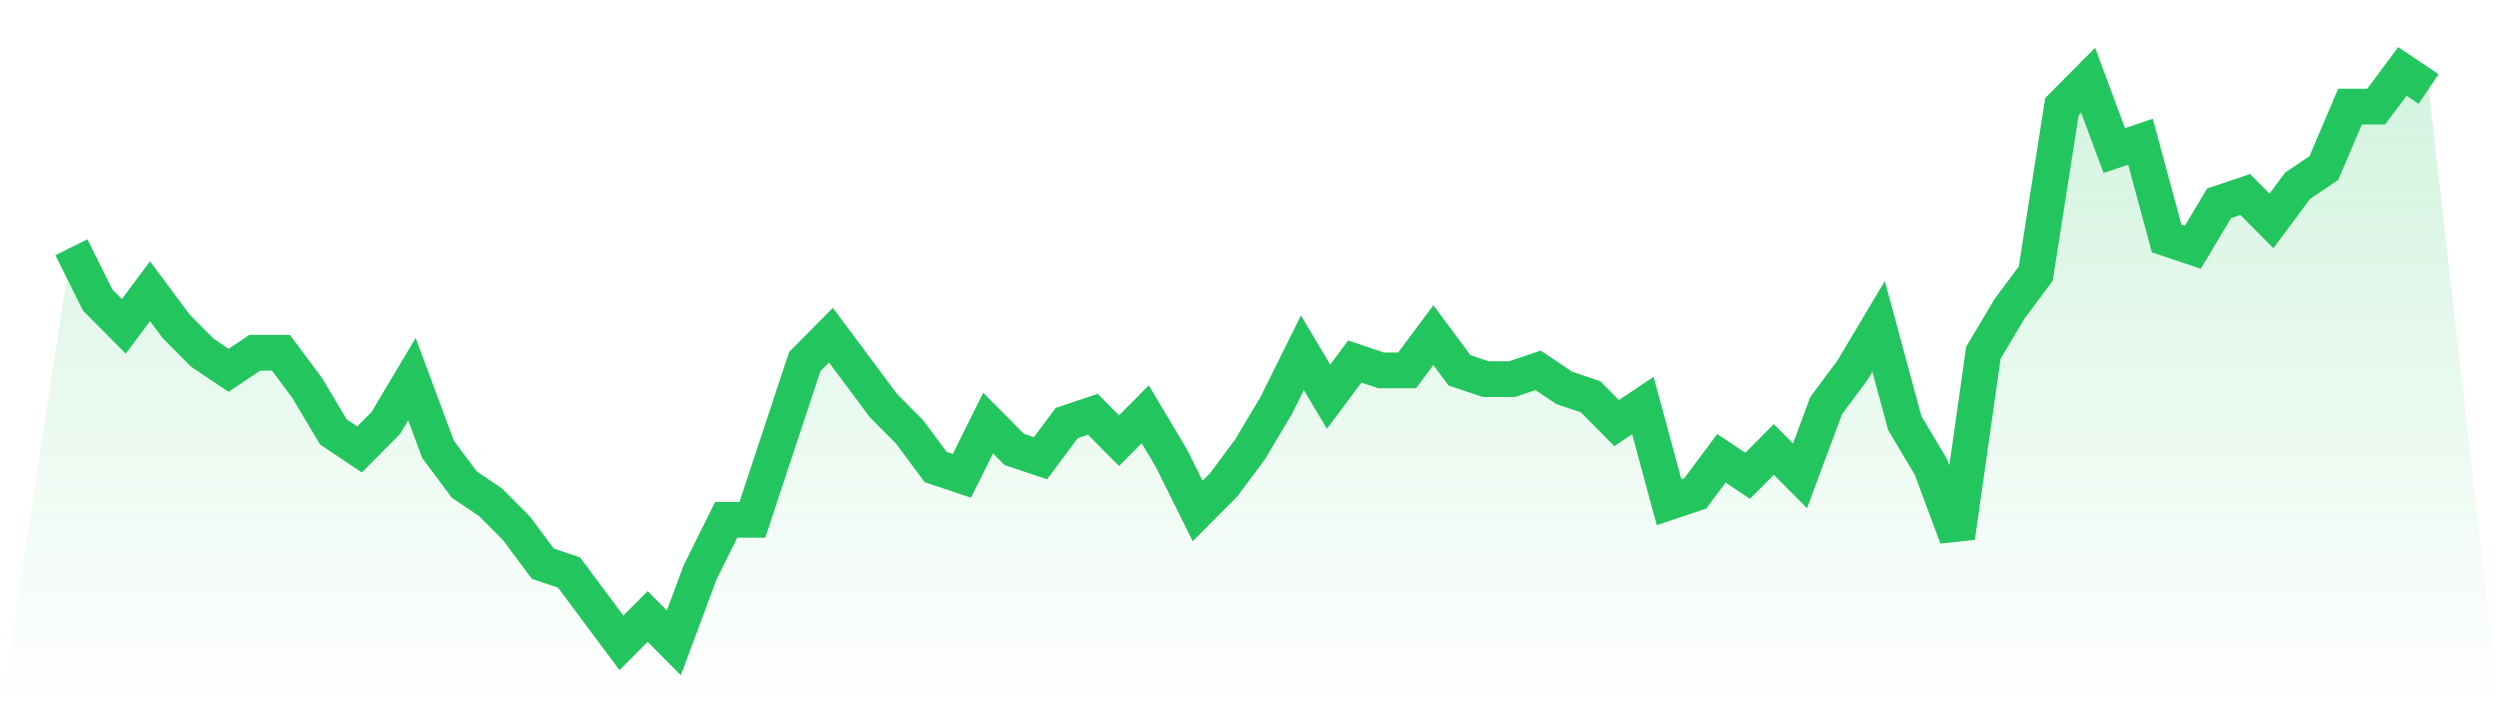 <svg viewBox="0 0 140 40" xmlns="http://www.w3.org/2000/svg">
<defs>
<linearGradient id="gradient" x1="0" x2="0" y1="0" y2="1">
<stop offset="0%" stop-color="#22c55e" stop-opacity="0.2"/>
<stop offset="100%" stop-color="#22c55e" stop-opacity="0"/>
</linearGradient>
</defs>
<path d="M4,13.846 L4,13.846 L5.467,16.8 L6.933,18.277 L8.4,16.308 L9.867,18.277 L11.333,19.754 L12.8,20.738 L14.267,19.754 L15.733,19.754 L17.2,21.723 L18.667,24.185 L20.133,25.169 L21.6,23.692 L23.067,21.231 L24.533,25.169 L26,27.138 L27.467,28.123 L28.933,29.6 L30.4,31.569 L31.867,32.062 L33.333,34.031 L34.8,36 L36.267,34.523 L37.733,36 L39.2,32.062 L40.667,29.108 L42.133,29.108 L43.6,24.677 L45.067,20.246 L46.533,18.769 L48,20.738 L49.467,22.708 L50.933,24.185 L52.4,26.154 L53.867,26.646 L55.333,23.692 L56.8,25.169 L58.267,25.662 L59.733,23.692 L61.2,23.2 L62.667,24.677 L64.133,23.2 L65.6,25.662 L67.067,28.615 L68.533,27.138 L70,25.169 L71.467,22.708 L72.933,19.754 L74.4,22.215 L75.867,20.246 L77.333,20.738 L78.8,20.738 L80.267,18.769 L81.733,20.738 L83.2,21.231 L84.667,21.231 L86.133,20.738 L87.6,21.723 L89.067,22.215 L90.533,23.692 L92,22.708 L93.467,28.123 L94.933,27.631 L96.4,25.662 L97.867,26.646 L99.333,25.169 L100.8,26.646 L102.267,22.708 L103.733,20.738 L105.2,18.277 L106.667,23.692 L108.133,26.154 L109.6,30.092 L111.067,19.754 L112.533,17.292 L114,15.323 L115.467,5.969 L116.933,4.492 L118.4,8.431 L119.867,7.938 L121.333,13.354 L122.8,13.846 L124.267,11.385 L125.733,10.892 L127.2,12.369 L128.667,10.4 L130.133,9.415 L131.6,5.969 L133.067,5.969 L134.533,4 L136,4.985 L140,40 L0,40 z" fill="url(#gradient)"/>
<path d="M4,13.846 L4,13.846 L5.467,16.8 L6.933,18.277 L8.4,16.308 L9.867,18.277 L11.333,19.754 L12.8,20.738 L14.267,19.754 L15.733,19.754 L17.2,21.723 L18.667,24.185 L20.133,25.169 L21.6,23.692 L23.067,21.231 L24.533,25.169 L26,27.138 L27.467,28.123 L28.933,29.6 L30.4,31.569 L31.867,32.062 L33.333,34.031 L34.8,36 L36.267,34.523 L37.733,36 L39.2,32.062 L40.667,29.108 L42.133,29.108 L43.6,24.677 L45.067,20.246 L46.533,18.769 L48,20.738 L49.467,22.708 L50.933,24.185 L52.4,26.154 L53.867,26.646 L55.333,23.692 L56.8,25.169 L58.267,25.662 L59.733,23.692 L61.2,23.2 L62.667,24.677 L64.133,23.2 L65.6,25.662 L67.067,28.615 L68.533,27.138 L70,25.169 L71.467,22.708 L72.933,19.754 L74.4,22.215 L75.867,20.246 L77.333,20.738 L78.8,20.738 L80.267,18.769 L81.733,20.738 L83.2,21.231 L84.667,21.231 L86.133,20.738 L87.6,21.723 L89.067,22.215 L90.533,23.692 L92,22.708 L93.467,28.123 L94.933,27.631 L96.4,25.662 L97.867,26.646 L99.333,25.169 L100.8,26.646 L102.267,22.708 L103.733,20.738 L105.2,18.277 L106.667,23.692 L108.133,26.154 L109.6,30.092 L111.067,19.754 L112.533,17.292 L114,15.323 L115.467,5.969 L116.933,4.492 L118.4,8.431 L119.867,7.938 L121.333,13.354 L122.8,13.846 L124.267,11.385 L125.733,10.892 L127.2,12.369 L128.667,10.4 L130.133,9.415 L131.6,5.969 L133.067,5.969 L134.533,4 L136,4.985" fill="none" stroke="#22c55e" stroke-width="2"/>
</svg>